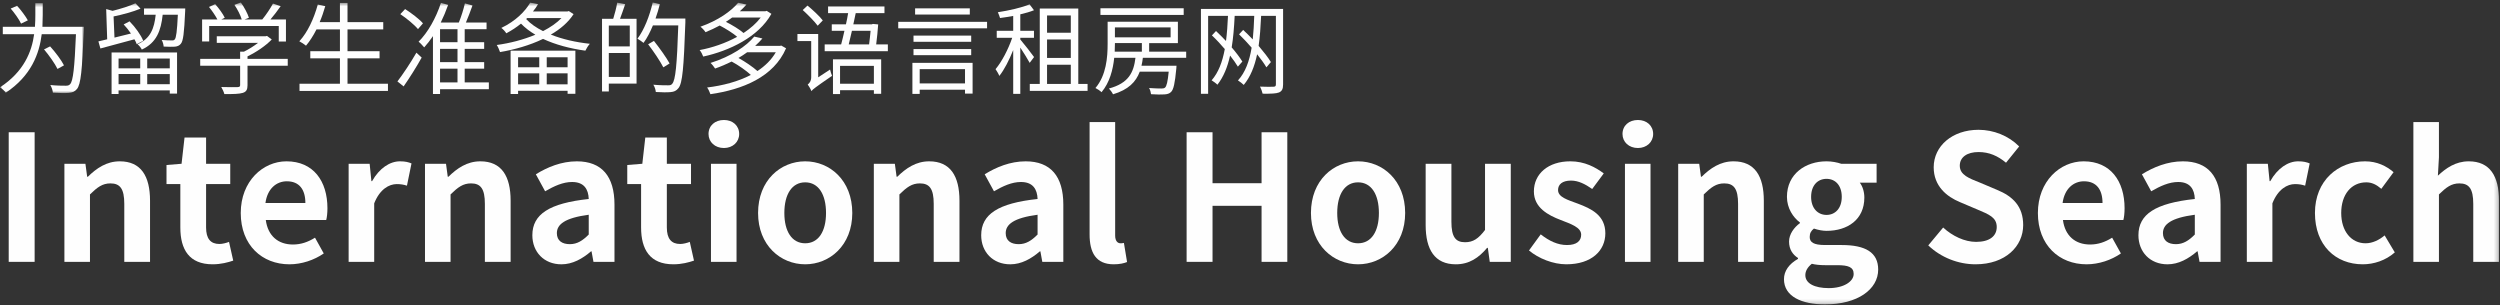 <svg height="73" viewBox="0 0 598 73" width="598" xmlns="http://www.w3.org/2000/svg" xmlns:xlink="http://www.w3.org/1999/xlink"><rect x="0" y="0" width="598" height="73" fill="#333333" stroke="none"/><mask id="a" fill="#fff"><path d="m0 .515v21.506h20.056v-21.506z" fill="#fff" fill-rule="evenodd"/></mask><mask id="b" fill="#fff"><path d="m0 72.813h597.763v-72.223h-597.763z" fill="#fff" fill-rule="evenodd"/></mask><g fill="#fefefe" fill-rule="evenodd"><path d="m13.752 16.249c-.597-1.241-2.005-3.247-3.223-4.679l1.457-.716c1.265 1.385 2.698 3.295 3.319 4.537zm-8.714-10.839c-.454-.979-1.528-2.507-2.483-3.605l1.528-.669c.955 1.051 2.054 2.531 2.578 3.486zm15.018.764s-.024.668-.024.931c-.382 9.479-.692 12.821-1.623 13.943-.549.645-1.099.86-1.982.931-.812.072-2.34.048-3.772-.047-.048-.526-.287-1.29-.621-1.838 1.576.167 3.104.167 3.701.167.477 0 .764-.071 1.027-.359.716-.716 1.074-3.891 1.408-11.961h-8.189c-.572 4.632-2.483 9.932-8.595 13.992-.287-.43-.931-1.003-1.385-1.29 5.707-3.724 7.593-8.5 8.166-12.702h-7.497v-1.766h7.688c.072-1.003.096-1.958.096-2.866v-2.793h1.767v2.817c0 .907-.024 1.838-.072 2.842z" mask="url(#a)" transform="translate(0 .242)"/><path d="m35.214 20.144h5.396v-2.435h-5.396zm0-3.796h5.396v-2.34h-5.396zm9.097-14.326s0 .477-.024.74c-.239 5.181-.454 7.067-1.051 7.736-.358.43-.788.597-1.408.668-.573.048-1.623.024-2.675-.024-.048-.502-.215-1.146-.477-1.575 1.026.095 2.005.095 2.364.095.358.024.572 0 .764-.239.334-.382.549-1.91.74-5.897h-3.629c-.405 3.796-1.457 6.709-4.99 8.333-.168-.382-.645-.979-1.027-1.266 3.128-1.361 4.011-3.868 4.345-7.067h-2.793v-1.504zm-15.949 18.121h5.181v-2.435h-5.181zm-.001-3.796h5.181v-2.34h-5.181zm-1.672-3.797h15.662v9.837h-1.743v-.764h-12.248v.859h-1.672zm6.017-1.981c-.12-.359-.31-.74-.549-1.17-2.889.788-5.897 1.6-8.142 2.197l-.477-1.695c.621-.143 1.337-.31 2.101-.502l-.239-7.234 1.528.43c1.982-.501 4.155-1.17 5.468-1.814l1.218 1.289c-1.791.74-4.226 1.408-6.446 1.862l.215 5.062c1.241-.31 2.578-.645 3.94-.979-.526-.788-1.146-1.528-1.743-2.173l1.408-.74c1.361 1.385 2.746 3.295 3.271 4.656z" mask="url(#b)"/><path d="m50.038 9.925h-1.695v-5.276h3.653c-.453-.883-1.289-2.101-2.005-2.984l1.48-.668c.883.978 1.862 2.339 2.292 3.247l-.812.406h4.871c-.286-1.003-1.027-2.435-1.743-3.486l1.528-.573c.812 1.122 1.624 2.65 1.933 3.653l-1.026.406h4.226c.907-1.099 1.958-2.675 2.555-3.796l1.839.621c-.74 1.074-1.624 2.22-2.436 3.175h3.701v5.276h-1.719v-3.701h-16.641zm18.791 5.802h-9.623v4.656c0 1.05-.286 1.576-1.146 1.838-.859.263-2.22.287-4.393.287-.119-.502-.477-1.241-.74-1.695 1.815.048 3.439.048 3.892.024.502-.024.621-.143.621-.501v-4.609h-9.551v-1.647h9.551v-1.719h.907c1.169-.573 2.387-1.338 3.366-2.102h-9.86v-1.575h11.651l.359-.096 1.146.859c-1.48 1.528-3.701 3.033-5.802 4.035v.597h9.623z" mask="url(#b)"/><path d="m92.797 20.025v1.719h-21.154v-1.719h9.67v-6.064h-7.091v-1.719h7.091v-5.206h-5.611c-.764 1.505-1.6 2.818-2.507 3.892-.334-.287-1.122-.812-1.6-1.051 1.958-2.101 3.486-5.396 4.417-8.786l1.791.382c-.382 1.313-.812 2.603-1.338 3.82h4.847v-4.584h1.814v4.584h8.548v1.743h-8.548v5.206h7.665v1.719h-7.665v6.064z" mask="url(#b)"/><path d="m105.258 19.714h4.178v-3.295h-4.178zm0-4.846h4.178v-3.175h-4.178zm0-4.775h4.178v-3.104h-4.178zm11.675 11.245h-11.675v1.146h-1.695v-13.847c-.668 1.002-1.384 1.909-2.1 2.698-.287-.335-.931-1.05-1.338-1.361 2.244-2.221 4.178-5.707 5.348-9.287l1.719.478c-.502 1.432-1.099 2.865-1.767 4.226h4.322c.573-1.361 1.146-3.223 1.456-4.584l1.814.502c-.477 1.337-1.05 2.865-1.575 4.083h4.942v1.6h-5.229v3.103h4.656v1.6h-4.656v3.175h4.656v1.552h-4.656v3.295h5.777zm-16.951-14.373c-.86-1.051-2.698-2.555-4.226-3.582l1.146-1.217c1.505.955 3.39 2.388 4.274 3.414zm-4.918 12.511c1.266-1.647 3.128-4.417 4.537-6.877l1.265 1.171c-1.265 2.267-2.936 4.918-4.321 6.9z" mask="url(#b)"/><path d="m130.779 20.168h4.99v-2.626h-4.99zm0-4.082h4.99v-2.388h-4.99zm-4.919-11.532c1.027 1.122 2.412 2.077 4.035 2.889 1.719-.884 3.271-1.934 4.417-3.128h-8.213zm-1.933 15.614h5.062v-2.626h-5.062zm0-4.082h5.062v-2.388h-5.062zm-1.791-3.964h15.495v10.314h-1.863v-.716h-11.842v.764h-1.791zm15.065-8.739c-1.265 1.958-3.199 3.606-5.444 4.895 2.747 1.098 5.97 1.838 9.336 2.197-.382.406-.835 1.146-1.074 1.647-3.653-.502-7.162-1.433-10.123-2.817-3.199 1.552-6.876 2.578-10.29 3.152-.167-.502-.502-1.289-.788-1.696 3.056-.405 6.327-1.241 9.24-2.459-1.313-.764-2.459-1.647-3.438-2.65-1.027.835-2.173 1.6-3.51 2.316-.263-.43-.788-1.002-1.194-1.289 3.414-1.624 5.73-3.987 6.901-6.041l1.886.358c-.335.597-.74 1.17-1.218 1.742h8.261l.311-.095z" mask="url(#b)"/><path d="m158.663 16.109c-.716-1.433-2.316-3.796-3.629-5.515l1.384-.812c1.337 1.696 2.985 3.988 3.749 5.396zm5.276-10.768c-.382 10.888-.692 14.564-1.648 15.734-.525.669-1.074.884-1.886.955-.835.096-2.197.048-3.534-.024-.048-.525-.263-1.241-.597-1.742 1.552.143 2.985.143 3.534.143.478 0 .74-.048.979-.358.788-.836 1.146-4.465 1.456-13.967h-6.065c-.668 1.6-1.408 3.056-2.244 4.178-.31-.286-1.074-.764-1.456-1.002 1.599-2.102 2.889-5.396 3.653-8.667l1.695.407c-.287 1.169-.621 2.316-1.027 3.437h7.139zm-18.313 13.06h5.014v-5.73h-5.014zm0-7.306h5.014v-4.99h-5.014zm3.916-10.099c-.406 1.169-.835 2.483-1.241 3.509h3.963v15.495h-6.638v1.886h-1.624v-17.381h2.675c.358-1.146.788-2.745.955-3.868z" mask="url(#b)"/><path d="m178.716 12.504c-.645.478-1.338.931-2.077 1.361 1.624.907 3.462 2.149 4.537 3.128 1.814-1.194 3.342-2.674 4.393-4.489zm-3.581-8.309c-.477.358-.979.693-1.504 1.027 1.552.788 3.247 1.814 4.226 2.674 1.624-1.074 3.056-2.315 4.106-3.701zm12.893 7.354c-2.984 6.9-10.386 9.861-18.098 10.982-.143-.453-.501-1.217-.788-1.6 3.725-.454 7.401-1.409 10.457-3.008-1.098-1.027-2.936-2.316-4.584-3.2-1.218.597-2.531 1.169-3.963 1.672-.24-.382-.74-1.027-1.099-1.338 4.99-1.576 8.596-4.035 10.458-6.303l1.958.454c-.525.597-1.098 1.194-1.743 1.766h5.921l.335-.071zm-3.51-8.237c-3.056 5.515-10.051 8.858-16.307 10.218-.167-.477-.525-1.169-.859-1.552 2.984-.549 6.208-1.647 8.977-3.175-1.027-.884-2.698-1.935-4.178-2.699-1.051.573-2.173 1.099-3.39 1.6-.263-.429-.836-1.026-1.218-1.313 4.274-1.504 7.377-3.748 9.025-5.73l1.982.43c-.478.549-1.002 1.075-1.576 1.6h6.112l.311-.096z" mask="url(#b)"/><path d="m203.782 7.37c-.263 1.17-.526 2.292-.764 3.247h4.871c.143-1.05.263-2.244.358-3.247zm-2.841 12.654h8.094v-4.273h-8.094zm-1.695-5.826h11.531v8.237h-1.743v-.859h-8.093v.931h-1.695zm13.131-3.581v1.624h-15.113v-1.624h3.94c.262-.955.525-2.077.788-3.247h-3.032v-1.552h3.39c.215-.907.382-1.838.525-2.674h-4.799v-1.6h13.489v1.6h-6.876c-.167.835-.358 1.766-.573 2.674h4.417l.263-.096 1.266.119c-.096 1.505-.287 3.247-.478 4.776zm-16.784-4.465c-.74-1.003-2.316-2.603-3.581-3.749l1.146-1.074c1.266 1.05 2.913 2.578 3.653 3.557zm2.961 10.481c.096.454.31 1.146.477 1.505-3.964 2.722-4.584 3.199-4.943 3.653-.143-.43-.597-1.194-.883-1.576.335-.239.835-.763.835-1.743v-8.643h-3.295v-1.695h4.966v10.362z" mask="url(#b)"/><path d="m219.991 19.953h10.84v-3.414h-10.84zm-1.098-16.474h13.084v-1.48h-13.084zm-.382 9.718h13.8v-1.457h-13.8zm-.001-3.2h13.8v-1.48h-13.8zm-.263 5.038h14.397v7.354h-1.815v-.932h-10.84v1.003h-1.743zm-3.39-8.261h21.25v-1.552h-21.25z" mask="url(#b)"/><path d="m250.454 20.072h5.682v-4.584h-5.682zm0-6.208h5.682v-4.417h-5.682zm0-6.04h5.682v-4.131h-5.682zm9.694 12.247v1.672h-13.824v-1.672h2.387v-18.025h9.216v18.025zm-13.848-5.038c-.43-.788-1.433-2.436-2.244-3.653v11.078h-1.696v-10.481c-.955 2.387-2.148 4.727-3.319 6.183-.191-.502-.62-1.194-.907-1.624 1.457-1.695 3.056-4.751 3.987-7.497h-3.7v-1.672h3.939v-3.557c-1.074.215-2.148.358-3.151.501-.096-.358-.335-.979-.525-1.384 2.673-.406 5.802-1.123 7.592-1.887l1.05 1.409c-.931.382-2.053.693-3.27.979v3.94h3.27v1.672h-3.27v.406c.668.763 2.841 3.534 3.294 4.202z" mask="url(#b)"/><path d="m266.687 8.923h13.322v-2.364h-13.322zm0 1.576c0 .597-.024 1.217-.048 1.862h6.494v-2.053h-6.446zm-3.462-6.924h19.912v-1.6h-19.912zm10.147 10.243c-.072.669-.191 1.313-.334 1.91h8.38s-.024.478-.048.693c-.335 3.509-.645 4.99-1.266 5.587-.43.406-.883.525-1.576.573-.621.048-1.886.048-3.199-.048-.048-.43-.215-1.074-.477-1.48 1.265.096 2.507.119 2.96.119.43 0 .645-.048.86-.215.382-.334.645-1.384.883-3.82h-6.924c-.931 2.483-2.722 4.321-6.399 5.42-.167-.382-.644-1.051-.979-1.385 4.704-1.266 5.921-3.82 6.351-7.354h-5.085c-.287 2.841-1.099 5.945-3.032 8.237-.287-.31-1.051-.812-1.457-1.002 2.603-3.056 2.913-7.378 2.913-10.577v-5.277h16.808v5.11h-6.876v2.053h8.858v1.456z" mask="url(#b)"/><path d="m306.915 20.192c0 1.074-.263 1.624-1.003 1.934-.692.263-1.886.31-3.892.287-.096-.454-.382-1.242-.621-1.695 1.456.071 2.817.048 3.223.024.406 0 .573-.143.573-.549v-16.402h-3.533c-.12 2.626-.287 5.014-.597 7.186 1.194 1.409 2.268 2.77 2.936 3.868l-1.074 1.265c-.525-.907-1.313-1.981-2.22-3.128-.621 2.937-1.6 5.396-3.2 7.33-.263-.286-1.003-.835-1.385-1.074 1.767-1.934 2.722-4.584 3.271-7.832-.979-1.146-2.03-2.244-3.008-3.198l.979-1.051c.764.693 1.528 1.481 2.292 2.269.191-1.743.287-3.629.358-5.635h-4.679c-.143 2.77-.334 5.276-.716 7.544 1.05 1.218 1.958 2.436 2.554 3.39l-1.074 1.218c-.454-.764-1.098-1.671-1.862-2.65-.621 2.77-1.552 5.085-3.033 6.972-.263-.287-.979-.812-1.385-1.051 1.647-1.886 2.578-4.417 3.151-7.473-1.002-1.17-2.053-2.316-3.08-3.271l.979-1.05c.788.74 1.6 1.552 2.388 2.387.238-1.862.382-3.868.477-6.016h-4.751v18.647h-1.719v-20.295h19.65z" mask="url(#b)"/><path d="m2.084 62.634h6.2v-30.999h-6.2z" mask="url(#b)"/><path d="m15.405 39.175h5.027l.418 3.1h.168c2.052-2.01 4.44-3.686 7.624-3.686 5.068 0 7.247 3.519 7.247 9.425v14.62h-6.158v-13.866c0-3.603-1.005-4.901-3.309-4.901-1.927 0-3.141.922-4.901 2.639v16.128h-6.115z" mask="url(#b)"/><path d="m43.136 54.423v-10.388h-3.309v-4.567l3.602-.293.712-6.283h5.153v6.283h5.78v4.86h-5.78v10.388c0 2.681 1.089 3.938 3.183 3.938.754 0 1.676-.251 2.304-.503l1.005 4.482c-1.257.419-2.89.88-4.943.88-5.571 0-7.708-3.519-7.708-8.797" mask="url(#b)"/><path d="m73.046 48.559c0-3.184-1.424-5.194-4.44-5.194-2.472 0-4.65 1.759-5.111 5.194zm-15.457 2.388c0-7.624 5.32-12.358 10.933-12.358 6.452 0 9.802 4.734 9.802 11.227 0 1.131-.126 2.262-.293 2.807h-14.452c.503 3.854 3.016 5.864 6.493 5.864 1.928 0 3.603-.586 5.278-1.633l2.095 3.77c-2.303 1.592-5.278 2.598-8.211 2.598-6.534 0-11.645-4.567-11.645-12.274z" mask="url(#b)"/><path d="m83.393 39.175h5.027l.418 4.147h.168c1.718-3.057 4.231-4.734 6.661-4.734 1.298 0 2.052.209 2.764.503l-1.089 5.32c-.797-.251-1.467-.377-2.43-.377-1.843 0-4.063 1.215-5.404 4.608v13.992h-6.115z" mask="url(#b)"/><path d="m101.658 39.175h5.027l.418 3.1h.168c2.052-2.01 4.44-3.686 7.624-3.686 5.068 0 7.247 3.519 7.247 9.425v14.62h-6.158v-13.866c0-3.603-1.005-4.901-3.309-4.901-1.927 0-3.141.922-4.901 2.639v16.128h-6.115z" mask="url(#b)"/><path d="m140.825 56.099v-4.733c-5.697.754-7.624 2.304-7.624 4.399 0 1.843 1.299 2.639 3.1 2.639 1.759 0 3.059-.838 4.524-2.304m-13.488.168c0-5.026 4.063-7.666 13.488-8.671-.084-2.304-1.089-4.064-3.98-4.064-2.178 0-4.272.964-6.451 2.221l-2.22-4.064c2.764-1.717 6.116-3.1 9.802-3.1 5.949 0 9.007 3.561 9.007 10.347v13.698h-5.027l-.46-2.513h-.126c-2.053 1.759-4.398 3.1-7.079 3.1-4.19 0-6.954-2.974-6.954-6.954" mask="url(#b)"/><path d="m153.35 54.423v-10.388h-3.309v-4.567l3.602-.293.712-6.283h5.153v6.283h5.78v4.86h-5.78v10.388c0 2.681 1.089 3.938 3.183 3.938.754 0 1.676-.251 2.304-.503l1.005 4.482c-1.257.419-2.89.88-4.943.88-5.571 0-7.708-3.519-7.708-8.797" mask="url(#b)"/><path d="m170.065 62.634h6.115v-23.459h-6.115zm-.586-30.58c0-2.011 1.55-3.352 3.686-3.352 2.095 0 3.645 1.341 3.645 3.352 0 1.927-1.55 3.351-3.645 3.351-2.136 0-3.686-1.424-3.686-3.351z" mask="url(#b)"/><path d="m197.586 50.947c0-4.44-1.801-7.331-4.985-7.331s-4.985 2.89-4.985 7.331c0 4.399 1.801 7.247 4.985 7.247s4.985-2.848 4.985-7.247m-16.254 0c0-7.834 5.404-12.358 11.269-12.358s11.268 4.524 11.268 12.358c0 7.75-5.403 12.274-11.268 12.274s-11.269-4.524-11.269-12.274" mask="url(#b)"/><path d="m209.022 39.175h5.027l.418 3.1h.168c2.052-2.01 4.44-3.686 7.624-3.686 5.068 0 7.247 3.519 7.247 9.425v14.62h-6.158v-13.866c0-3.603-1.005-4.901-3.309-4.901-1.927 0-3.141.922-4.901 2.639v16.128h-6.115z" mask="url(#b)"/><path d="m248.189 56.099v-4.733c-5.697.754-7.624 2.304-7.624 4.399 0 1.843 1.299 2.639 3.1 2.639 1.759 0 3.059-.838 4.524-2.304m-13.488.168c0-5.026 4.063-7.666 13.488-8.671-.084-2.304-1.089-4.064-3.98-4.064-2.178 0-4.272.964-6.451 2.221l-2.22-4.064c2.764-1.717 6.116-3.1 9.802-3.1 5.949 0 9.007 3.561 9.007 10.347v13.698h-5.027l-.46-2.513h-.126c-2.053 1.759-4.398 3.1-7.079 3.1-4.19 0-6.954-2.974-6.954-6.954" mask="url(#b)"/><path d="m260.631 56.057v-26.852h6.115v27.145c0 1.382.67 1.843 1.257 1.843.252 0 .419 0 .838-.083l.754 4.566c-.712.293-1.759.545-3.183.545-4.273 0-5.781-2.807-5.781-7.163" mask="url(#b)"/><path d="m283.838 31.635h6.2v12.19h11.729v-12.19h6.157v30.999h-6.157v-13.405h-11.729v13.405h-6.2z" mask="url(#b)"/><path d="m329.833 50.947c0-4.44-1.801-7.331-4.985-7.331s-4.985 2.89-4.985 7.331c0 4.399 1.801 7.247 4.985 7.247s4.985-2.848 4.985-7.247m-16.254 0c0-7.834 5.404-12.358 11.269-12.358s11.268 4.524 11.268 12.358c0 7.75-5.403 12.274-11.268 12.274s-11.269-4.524-11.269-12.274" mask="url(#b)"/><path d="m341.017 53.837v-14.662h6.159v13.866c0 3.645 1.005 4.901 3.267 4.901 1.926 0 3.183-.838 4.775-2.932v-15.835h6.158v23.459h-5.027l-.461-3.351h-.168c-2.011 2.388-4.273 3.938-7.498 3.938-5.027 0-7.205-3.519-7.205-9.384" mask="url(#b)"/><path d="m365.733 59.911 2.807-3.853c2.095 1.633 4.105 2.555 6.284 2.555 2.346 0 3.393-1.005 3.393-2.472 0-1.759-2.43-2.555-4.901-3.519-2.974-1.131-6.41-2.932-6.41-6.828 0-4.231 3.436-7.205 8.713-7.205 3.435 0 6.032 1.424 8.001 2.891l-2.765 3.728c-1.676-1.172-3.309-2.01-5.069-2.01-2.095 0-3.1.921-3.1 2.262 0 1.718 2.304 2.345 4.776 3.267 3.1 1.172 6.535 2.722 6.535 7.079 0 4.105-3.226 7.415-9.342 7.415-3.142 0-6.619-1.382-8.923-3.309" mask="url(#b)"/><path d="m388.689 62.634h6.115v-23.459h-6.115zm-.586-30.58c0-2.011 1.55-3.352 3.686-3.352 2.095 0 3.645 1.341 3.645 3.352 0 1.927-1.55 3.351-3.645 3.351-2.136 0-3.686-1.424-3.686-3.351z" mask="url(#b)"/><path d="m401.423 39.175h5.027l.418 3.1h.168c2.052-2.01 4.44-3.686 7.624-3.686 5.068 0 7.247 3.519 7.247 9.425v14.62h-6.158v-13.866c0-3.603-1.005-4.901-3.309-4.901-1.927 0-3.141.922-4.901 2.639v16.128h-6.115z" mask="url(#b)"/><path d="m440.549 47.093c0-2.765-1.55-4.314-3.645-4.314-2.095 0-3.686 1.549-3.686 4.314 0 2.765 1.634 4.315 3.686 4.315 2.053 0 3.645-1.549 3.645-4.315m2.848 18.432c0-1.676-1.382-2.095-3.895-2.095h-2.849c-1.424 0-2.43-.125-3.267-.335-1.047.838-1.55 1.759-1.55 2.722 0 1.969 2.179 3.1 5.614 3.1 3.519 0 5.948-1.55 5.948-3.393m-16.672 1.257c0-1.969 1.215-3.645 3.351-4.859v-.209c-1.215-.796-2.136-2.011-2.136-3.938 0-1.759 1.215-3.393 2.597-4.398v-.168c-1.592-1.173-3.101-3.393-3.101-6.116 0-5.53 4.483-8.504 9.467-8.504 1.299 0 2.555.252 3.519.586h8.462v4.524h-4.022c.629.797 1.089 2.095 1.089 3.561 0 5.278-4.021 7.959-9.048 7.959-.921 0-2.01-.209-3.016-.545-.67.545-1.005 1.089-1.005 2.011 0 1.257.921 1.927 3.686 1.927h3.98c5.655 0 8.713 1.759 8.713 5.865 0 4.733-4.901 8.336-12.735 8.336-5.53 0-9.802-1.886-9.802-6.032" mask="url(#b)"/><path d="m461.242 58.696 3.56-4.273c2.221 2.053 5.153 3.435 7.875 3.435 3.226 0 4.943-1.382 4.943-3.561 0-2.304-1.885-3.016-4.65-4.189l-4.147-1.759c-3.142-1.299-6.284-3.812-6.284-8.336 0-5.069 4.441-8.964 10.724-8.964 3.603 0 7.205 1.424 9.719 3.98l-3.142 3.895c-1.968-1.633-4.022-2.555-6.577-2.555-2.722 0-4.482 1.215-4.482 3.267 0 2.22 2.22 3.017 4.86 4.063l4.063 1.718c3.77 1.55 6.242 3.938 6.242 8.42 0 5.068-4.23 9.384-11.394 9.384-4.147 0-8.294-1.634-11.31-4.524" mask="url(#b)"/><path d="m502.922 48.559c0-3.184-1.424-5.194-4.44-5.194-2.472 0-4.65 1.759-5.111 5.194zm-15.457 2.388c0-7.624 5.32-12.358 10.933-12.358 6.452 0 9.802 4.734 9.802 11.227 0 1.131-.126 2.262-.293 2.807h-14.452c.503 3.854 3.016 5.864 6.493 5.864 1.928 0 3.603-.586 5.278-1.633l2.095 3.77c-2.303 1.592-5.278 2.598-8.211 2.598-6.534 0-11.645-4.567-11.645-12.274z" mask="url(#b)"/><path d="m524.999 56.099v-4.733c-5.697.754-7.624 2.304-7.624 4.399 0 1.843 1.299 2.639 3.1 2.639 1.759 0 3.059-.838 4.524-2.304m-13.488.168c0-5.026 4.063-7.666 13.488-8.671-.084-2.304-1.089-4.064-3.98-4.064-2.178 0-4.272.964-6.451 2.221l-2.22-4.064c2.764-1.717 6.116-3.1 9.802-3.1 5.949 0 9.007 3.561 9.007 10.347v13.698h-5.027l-.46-2.513h-.126c-2.053 1.759-4.398 3.1-7.079 3.1-4.19 0-6.954-2.974-6.954-6.954" mask="url(#b)"/><path d="m537.441 39.175h5.027l.418 4.147h.168c1.718-3.057 4.231-4.734 6.661-4.734 1.298 0 2.052.209 2.764.503l-1.089 5.32c-.797-.251-1.467-.377-2.43-.377-1.843 0-4.063 1.215-5.404 4.608v13.992h-6.115z" mask="url(#b)"/><path d="m553.736 50.947c0-7.834 5.613-12.358 11.981-12.358 2.89 0 5.111 1.131 6.828 2.597l-2.933 3.98c-1.172-1.005-2.262-1.55-3.602-1.55-3.561 0-5.991 2.89-5.991 7.331 0 4.399 2.43 7.247 5.823 7.247 1.675 0 3.267-.795 4.566-1.885l2.43 4.063c-2.221 1.969-5.069 2.849-7.666 2.849-6.493 0-11.436-4.524-11.436-12.274" mask="url(#b)"/><path d="m577.279 29.206h6.115v8.42l-.251 4.399c1.886-1.759 4.189-3.436 7.373-3.436 5.068 0 7.247 3.519 7.247 9.426v14.619h-6.158v-13.866c0-3.602-1.005-4.901-3.309-4.901-1.927 0-3.141.921-4.901 2.639v16.128h-6.115z" mask="url(#b)"/></g></svg>